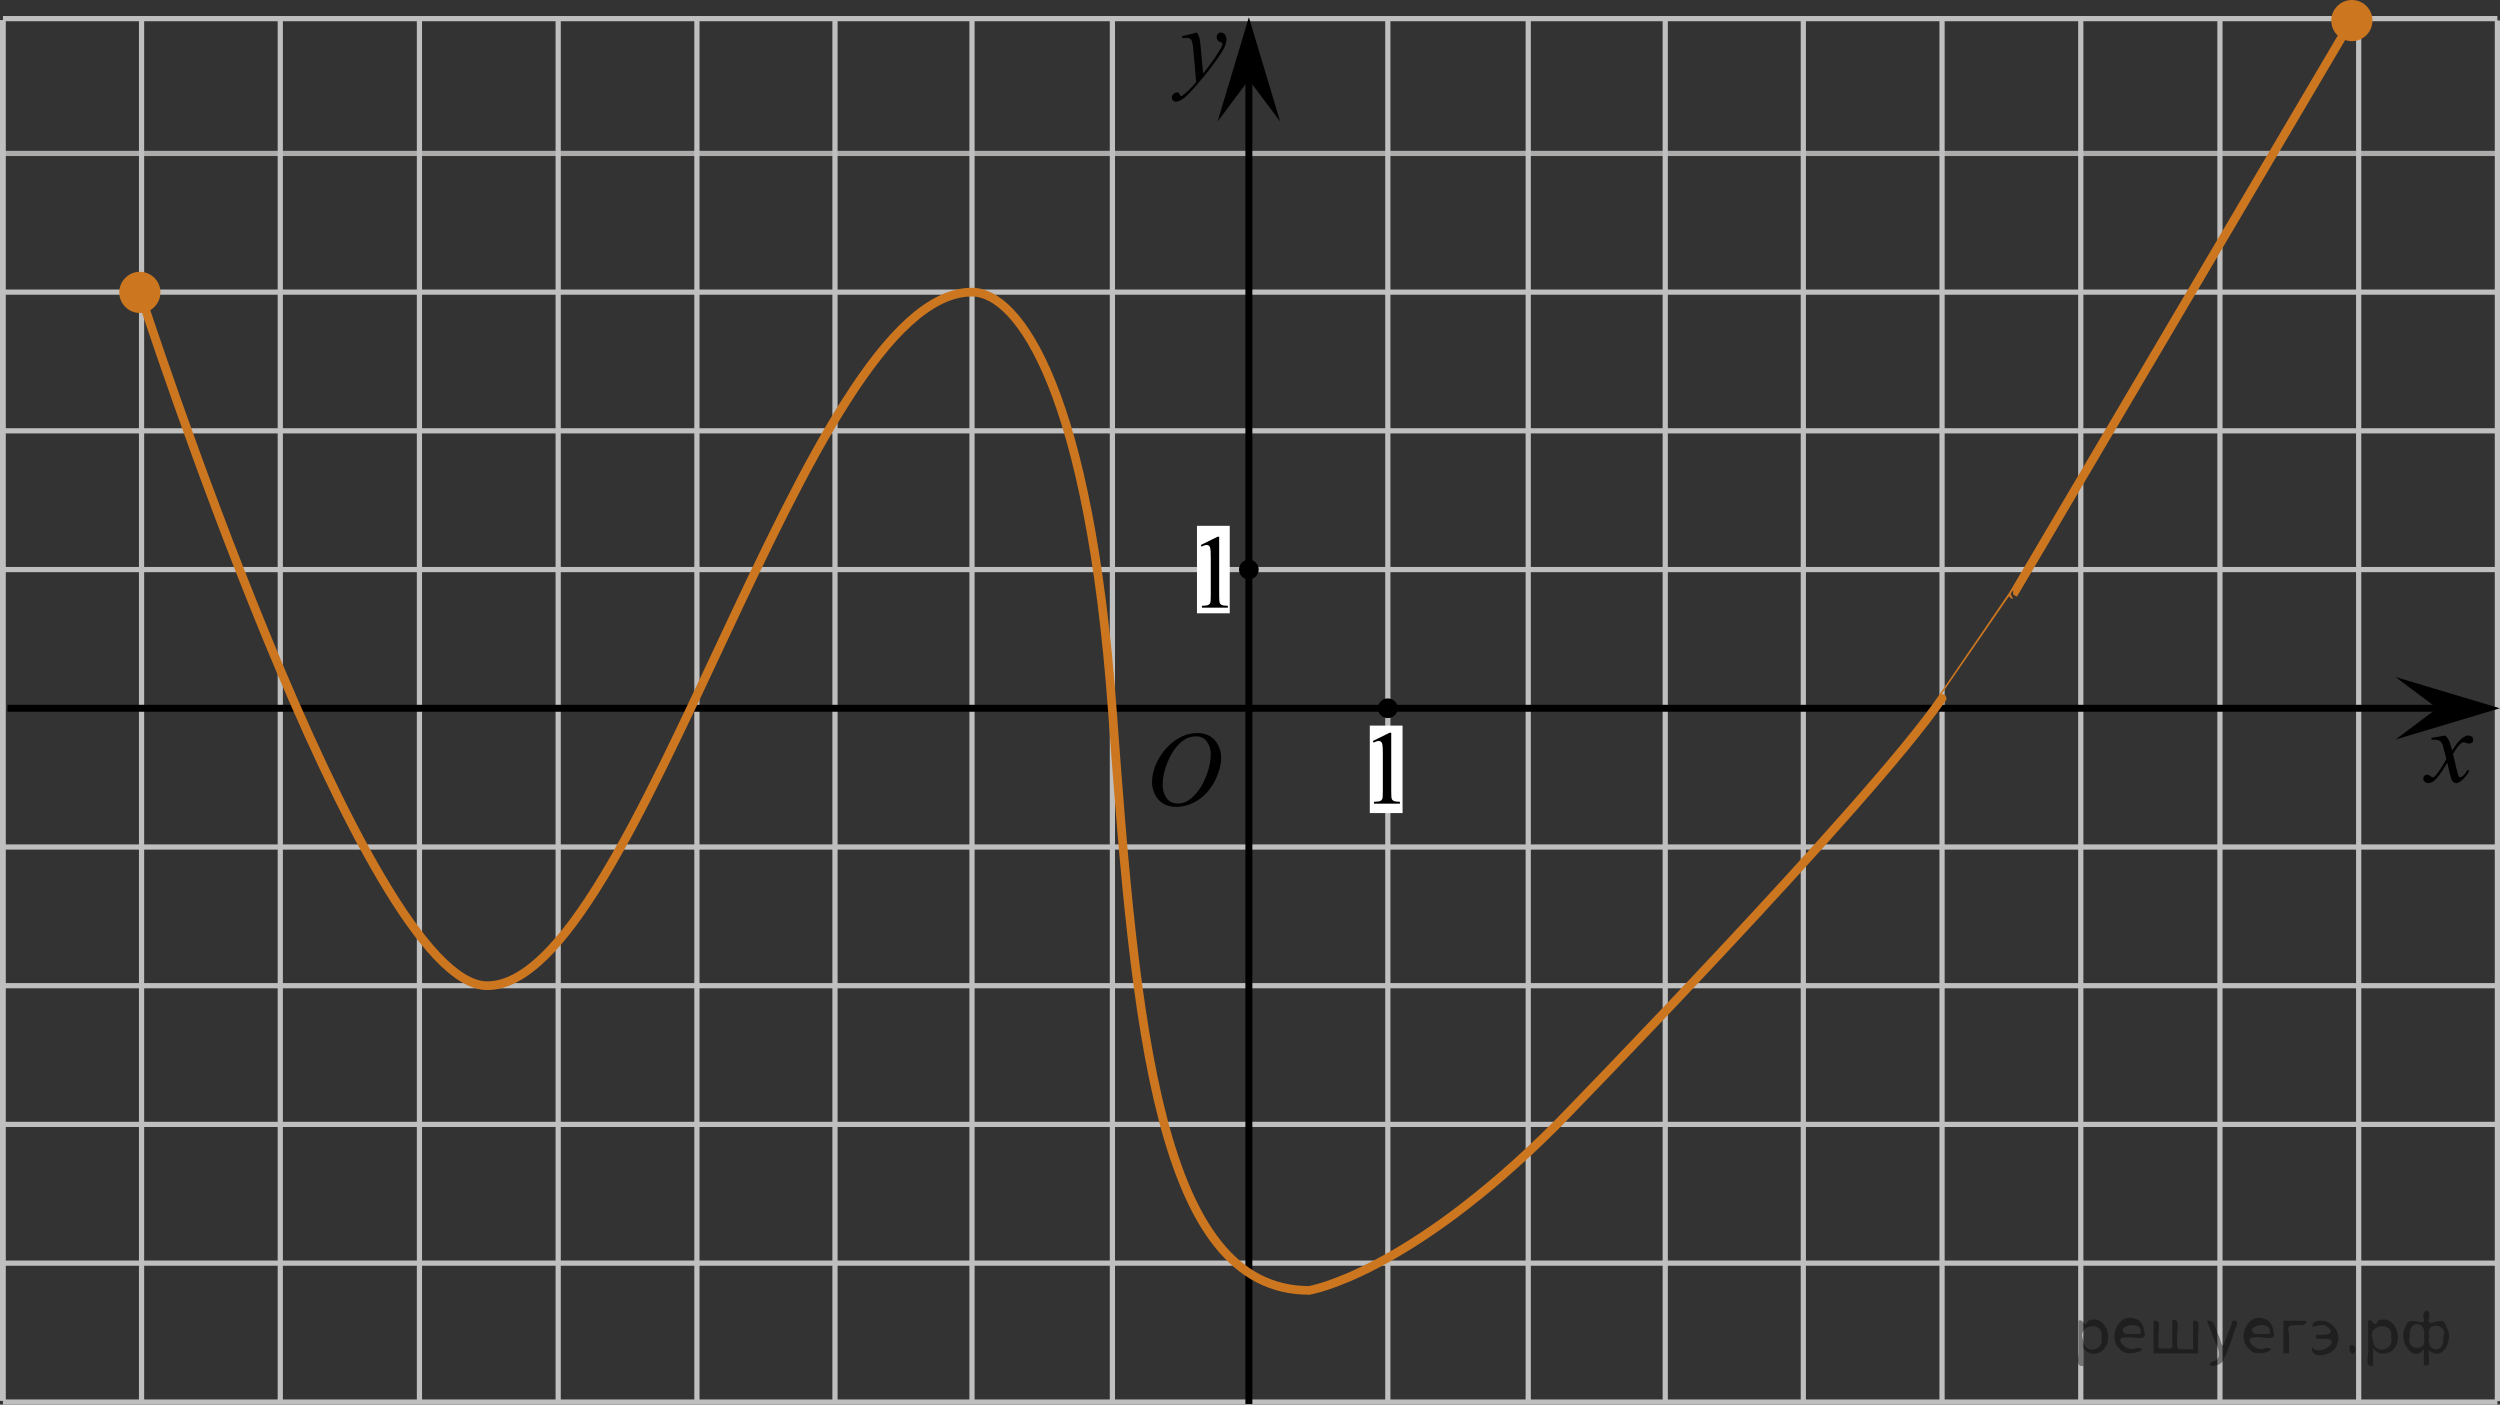 <?xml version="1.0" encoding="utf-8"?>
<!-- Generator: Adobe Illustrator 16.0.0, SVG Export Plug-In . SVG Version: 6.00 Build 0)  -->
<!DOCTYPE svg PUBLIC "-//W3C//DTD SVG 1.1//EN" "http://www.w3.org/Graphics/SVG/1.1/DTD/svg11.dtd">
<svg version="1.1" id="Слой_1" xmlns="http://www.w3.org/2000/svg" xmlns:xlink="http://www.w3.org/1999/xlink" x="0px" y="0px"
	 width="359.851px" height="202.192px" viewBox="1.018 161.49 359.851 202.192"
	 enable-background="new 1.018 161.49 359.851 202.192" xml:space="preserve">
<rect x="1.018" y="161.49" width="359.851" height="202.192" fill="#333333" stroke="none"/>
<g>
	
		<line fill="none" stroke="#ADAAAA" stroke-width="0.75" stroke-miterlimit="10" x1="1.444" y1="183.576" x2="360.493" y2="183.576"/>
	
		<line fill="none" stroke="#C0BFBF" stroke-width="0.75" stroke-miterlimit="10" x1="1.444" y1="203.539" x2="360.493" y2="203.539"/>
	
		<line fill="none" stroke="#C0BFBF" stroke-width="0.75" stroke-miterlimit="10" x1="1.444" y1="164.171" x2="360.493" y2="164.171"/>
	
		<line fill="none" stroke="#C0BFBF" stroke-width="0.75" stroke-miterlimit="10" x1="1.444" y1="223.503" x2="360.493" y2="223.503"/>
	
		<line fill="none" stroke="#C0BFBF" stroke-width="0.75" stroke-miterlimit="10" x1="1.444" y1="243.473" x2="360.493" y2="243.473"/>
	<line fill="none" stroke="#C0BFBF" stroke-width="0.75" stroke-miterlimit="10" x1="1.444" y1="283.41" x2="360.493" y2="283.41"/>
	
		<line fill="none" stroke="#C0BFBF" stroke-width="0.75" stroke-miterlimit="10" x1="1.444" y1="303.371" x2="360.493" y2="303.371"/>
	
		<line fill="none" stroke="#C0BFBF" stroke-width="0.75" stroke-miterlimit="10" x1="1.444" y1="323.335" x2="360.493" y2="323.335"/>
	
		<line fill="none" stroke="#C0BFBF" stroke-width="0.75" stroke-miterlimit="10" x1="1.444" y1="343.307" x2="360.493" y2="343.307"/>
	
		<line fill="none" stroke="#C0BFBF" stroke-width="0.75" stroke-miterlimit="10" x1="1.444" y1="363.307" x2="360.493" y2="363.307"/>
	
		<line fill="none" stroke="#C0BFBF" stroke-width="0.75" stroke-miterlimit="10" x1="61.393" y1="363.117" x2="61.393" y2="164.383"/>
	
		<line fill="none" stroke="#C0BFBF" stroke-width="0.75" stroke-miterlimit="10" x1="81.362" y1="363.117" x2="81.362" y2="164.383"/>
	
		<line fill="none" stroke="#C0BFBF" stroke-width="0.75" stroke-miterlimit="10" x1="101.331" y1="363.242" x2="101.331" y2="164.184"/>
	
		<line fill="none" stroke="#C0BFBF" stroke-width="0.75" stroke-miterlimit="10" x1="21.393" y1="363.117" x2="21.393" y2="164.383"/>
	
		<line fill="none" stroke="#C0BFBF" stroke-width="0.75" stroke-miterlimit="10" x1="41.362" y1="363.117" x2="41.362" y2="164.383"/>
	<line fill="none" stroke="#C0BFBF" stroke-width="0.75" stroke-miterlimit="10" x1="1.393" y1="363.117" x2="1.393" y2="164.383"/>
	
		<line fill="none" stroke="#C0BFBF" stroke-width="0.75" stroke-miterlimit="10" x1="121.206" y1="363.117" x2="121.206" y2="164.4"/>
	<line fill="none" stroke="#C0BFBF" stroke-width="0.75" stroke-miterlimit="10" x1="1.469" y1="363.117" x2="1.469" y2="164.4"/>
	
		<line fill="none" stroke="#C0BFBF" stroke-width="0.75" stroke-miterlimit="10" x1="140.928" y1="363.055" x2="140.928" y2="164.333"/>
	
		<line fill="none" stroke="#C0BFBF" stroke-width="0.75" stroke-miterlimit="10" x1="161.137" y1="363.117" x2="161.137" y2="164.4"/>
</g>
<g>
	
		<line fill="none" stroke="#C0BFBF" stroke-width="0.75" stroke-miterlimit="10" x1="300.526" y1="164.434" x2="300.526" y2="363.167"/>
	
		<line fill="none" stroke="#C0BFBF" stroke-width="0.75" stroke-miterlimit="10" x1="280.557" y1="164.434" x2="280.557" y2="363.167"/>
	
		<line fill="none" stroke="#C0BFBF" stroke-width="0.75" stroke-miterlimit="10" x1="260.588" y1="164.234" x2="260.588" y2="363.292"/>
	
		<line fill="none" stroke="#C0BFBF" stroke-width="0.75" stroke-miterlimit="10" x1="340.526" y1="164.434" x2="340.526" y2="363.167"/>
	
		<line fill="none" stroke="#C0BFBF" stroke-width="0.75" stroke-miterlimit="10" x1="320.557" y1="164.434" x2="320.557" y2="363.167"/>
	
		<line fill="none" stroke="#C0BFBF" stroke-width="0.75" stroke-miterlimit="10" x1="360.493" y1="164.434" x2="360.493" y2="363.167"/>
	
		<line fill="none" stroke="#C0BFBF" stroke-width="0.75" stroke-miterlimit="10" x1="240.713" y1="164.452" x2="240.713" y2="363.167"/>
	
		<line fill="none" stroke="#C0BFBF" stroke-width="0.75" stroke-miterlimit="10" x1="220.991" y1="164.385" x2="220.991" y2="363.105"/>
	
		<line fill="none" stroke="#C0BFBF" stroke-width="0.75" stroke-miterlimit="10" x1="200.782" y1="164.452" x2="200.782" y2="363.167"/>
</g>
<line fill="none" stroke="#000000" stroke-miterlimit="10" x1="2.093" y1="263.439" x2="353.961" y2="263.439"/>
<line fill="none" stroke="#000000" stroke-miterlimit="10" x1="180.781" y1="363.582" x2="180.781" y2="171.036"/>
<polygon points="180.78,172.971 176.28,178.977 180.78,163.963 185.28,178.977 "/>
<polygon points="351.837,263.439 345.83,258.939 360.845,263.439 345.83,267.939 "/>
<rect x="198.186" y="265.934" fill="#FFFFFF" width="4.716" height="12.59"/>
<rect x="173.312" y="237.177" fill="#FFFFFF" width="4.716" height="12.591"/>
<g>
	<g>
		<g>
			<g>
				<g>
					<g>
						<g>
							<defs>
								<rect id="SVGID_1_" x="196.017" y="263.439" width="9.529" height="16.489"/>
							</defs>
							<clipPath id="SVGID_2_">
								<use xlink:href="#SVGID_1_"  overflow="visible"/>
							</clipPath>
							<g clip-path="url(#SVGID_2_)">
								<path d="M198.623,268.15l2.412-1.188h0.238v8.451c0,0.562,0.021,0.91,0.07,1.049c0.045,0.138,0.146,0.242,0.289,0.314
									c0.145,0.072,0.438,0.113,0.891,0.125v0.271h-3.729v-0.271c0.471-0.012,0.771-0.053,0.906-0.119
									c0.137-0.07,0.229-0.168,0.283-0.289c0.055-0.119,0.08-0.479,0.08-1.082v-5.402c0-0.729-0.021-1.194-0.07-1.401
									c-0.035-0.153-0.1-0.271-0.188-0.349c-0.09-0.075-0.197-0.11-0.326-0.11c-0.18,0-0.432,0.078-0.752,0.229L198.623,268.15z"
									/>
							</g>
						</g>
					</g>
				</g>
			</g>
		</g>
	</g>
</g>
<g>
	<g>
		<g>
			<g>
				<g>
					<g>
						<g>
							<defs>
								<rect id="SVGID_3_" x="171.249" y="235.227" width="9.527" height="16.49"/>
							</defs>
							<clipPath id="SVGID_4_">
								<use xlink:href="#SVGID_3_"  overflow="visible"/>
							</clipPath>
							<g clip-path="url(#SVGID_4_)">
								<path d="M173.854,239.938l2.412-1.188h0.24v8.451c0,0.561,0.021,0.909,0.07,1.049c0.045,0.137,0.145,0.242,0.289,0.315
									c0.145,0.072,0.438,0.113,0.891,0.125v0.271h-3.729v-0.271c0.473-0.012,0.771-0.053,0.906-0.121
									c0.137-0.069,0.23-0.168,0.285-0.288c0.053-0.119,0.08-0.48,0.08-1.082v-5.402c0-0.729-0.023-1.195-0.072-1.402
									c-0.035-0.152-0.098-0.27-0.188-0.348c-0.09-0.076-0.197-0.111-0.326-0.111c-0.18,0-0.434,0.078-0.752,0.23L173.854,239.938
									z"/>
							</g>
						</g>
					</g>
				</g>
			</g>
		</g>
	</g>
</g>
<circle cx="180.778" cy="243.472" r="1.417"/>
<circle cx="200.781" cy="263.438" r="1.417"/>
<g>
	<g>
		<g>
			<defs>
				<rect id="SVGID_5_" x="166.978" y="163.225" width="13.8" height="16.49"/>
			</defs>
			<clipPath id="SVGID_6_">
				<use xlink:href="#SVGID_5_"  overflow="visible"/>
			</clipPath>
			<g clip-path="url(#SVGID_6_)">
				<path d="M173.324,166.174c0.168,0.285,0.282,0.553,0.349,0.801c0.063,0.248,0.128,0.736,0.192,1.465l0.324,3.634
					c0.297-0.354,0.729-0.915,1.29-1.685c0.271-0.373,0.607-0.884,1.008-1.527c0.242-0.395,0.393-0.67,0.444-0.826
					c0.03-0.078,0.045-0.159,0.045-0.243c0-0.056-0.018-0.101-0.052-0.133c-0.035-0.034-0.125-0.075-0.271-0.122
					c-0.146-0.047-0.268-0.135-0.361-0.26c-0.099-0.125-0.146-0.27-0.146-0.432c0-0.201,0.061-0.363,0.18-0.486
					c0.116-0.123,0.267-0.186,0.442-0.186c0.218,0,0.403,0.09,0.559,0.27c0.15,0.182,0.229,0.429,0.229,0.742
					c0,0.39-0.134,0.832-0.4,1.332c-0.266,0.5-0.779,1.268-1.542,2.299c-0.761,1.033-1.683,2.16-2.765,3.383
					c-0.746,0.841-1.3,1.369-1.66,1.59c-0.358,0.22-0.67,0.329-0.927,0.329c-0.153,0-0.287-0.06-0.403-0.175
					c-0.114-0.114-0.175-0.25-0.175-0.401c0-0.191,0.081-0.366,0.241-0.523c0.16-0.158,0.335-0.234,0.521-0.234
					c0.101,0,0.183,0.021,0.244,0.064c0.04,0.024,0.083,0.096,0.13,0.211c0.049,0.115,0.093,0.192,0.132,0.231
					c0.022,0.023,0.055,0.037,0.089,0.037c0.028,0,0.082-0.024,0.154-0.074c0.271-0.167,0.59-0.433,0.948-0.797
					c0.477-0.481,0.825-0.876,1.053-1.182l-0.415-4.68c-0.067-0.771-0.173-1.242-0.312-1.41s-0.37-0.252-0.696-0.252
					c-0.104,0-0.289,0.017-0.557,0.045l-0.066-0.271L173.324,166.174z"/>
			</g>
		</g>
	</g>
</g>
<g>
	<g>
		<g>
			<defs>
				<rect id="SVGID_7_" x="347.128" y="264.439" width="12.42" height="13.729"/>
			</defs>
			<clipPath id="SVGID_8_">
				<use xlink:href="#SVGID_7_"  overflow="visible"/>
			</clipPath>
			<g clip-path="url(#SVGID_8_)">
				<path d="M353.001,267.361c0.24,0.257,0.426,0.513,0.549,0.769c0.089,0.178,0.232,0.643,0.438,1.395l0.652-0.975
					c0.173-0.234,0.383-0.461,0.63-0.675s0.465-0.358,0.652-0.438c0.116-0.049,0.249-0.072,0.393-0.072
					c0.213,0,0.382,0.057,0.508,0.17c0.126,0.111,0.189,0.251,0.189,0.413c0,0.187-0.037,0.313-0.111,0.384
					c-0.139,0.123-0.297,0.185-0.475,0.185c-0.104,0-0.215-0.021-0.334-0.064c-0.231-0.079-0.39-0.118-0.467-0.118
					c-0.118,0-0.261,0.067-0.424,0.206c-0.307,0.256-0.673,0.75-1.098,1.48l0.608,2.537c0.094,0.389,0.173,0.621,0.235,0.697
					c0.063,0.076,0.128,0.114,0.192,0.114c0.104,0,0.225-0.059,0.363-0.172c0.271-0.226,0.504-0.521,0.694-0.885l0.262,0.133
					c-0.313,0.58-0.707,1.063-1.188,1.445c-0.271,0.217-0.502,0.324-0.688,0.324c-0.277,0-0.497-0.154-0.66-0.465
					c-0.104-0.191-0.318-1.019-0.646-2.479c-0.771,1.332-1.389,2.19-1.854,2.574c-0.302,0.245-0.594,0.368-0.874,0.368
					c-0.198,0-0.378-0.071-0.541-0.214c-0.119-0.107-0.179-0.253-0.179-0.437c0-0.162,0.055-0.297,0.162-0.404
					c0.108-0.107,0.241-0.162,0.399-0.162s0.326,0.079,0.504,0.234c0.129,0.113,0.229,0.17,0.297,0.17
					c0.062,0,0.136-0.039,0.229-0.116c0.23-0.188,0.549-0.591,0.948-1.21s0.661-1.066,0.784-1.344
					c-0.306-1.193-0.472-1.825-0.496-1.896c-0.112-0.319-0.262-0.546-0.443-0.679c-0.185-0.134-0.451-0.199-0.81-0.199
					c-0.111,0-0.243,0.005-0.393,0.016v-0.267L353.001,267.361z"/>
			</g>
		</g>
	</g>
</g>
<circle fill="#CC761F" stroke="#CC761F" stroke-width="1.25" stroke-linecap="round" stroke-linejoin="round" stroke-miterlimit="10" cx="339.548" cy="164.452" r="2.338"/>
<circle fill="#CC761F" stroke="#CC761F" stroke-width="1.25" stroke-linecap="round" stroke-linejoin="round" stroke-miterlimit="10" cx="21.148" cy="203.576" r="2.338"/>
<g display="none">
	
		<path display="inline" fill="none" stroke="#CC761F" stroke-width="1.25" stroke-linecap="round" stroke-linejoin="round" stroke-miterlimit="8" d="
		M323.557,187.576c-46.409,94.427-101.013,156.858-131.87,158.474"/>
	
		<path display="inline" fill="none" stroke="#CC761F" stroke-width="1.25" stroke-linecap="round" stroke-linejoin="round" stroke-miterlimit="8" d="
		M20.889,180.829c0.258,2.162,0.527,4.327,0.816,6.493c8.857,67.034,29.372,119.637,45.835,117.514"/>
	
		<path display="inline" fill="none" stroke="#CC761F" stroke-width="1.25" stroke-linecap="round" stroke-linejoin="round" stroke-miterlimit="8" d="
		M155.785,236.33c2.255,25.354,4.927,51.772,7.955,78.712"/>
	
		<path display="inline" fill="none" stroke="#CC761F" stroke-width="1.25" stroke-linecap="round" stroke-linejoin="round" stroke-miterlimit="8" d="
		M109.427,245.998c-11.999,37.112-29.724,61.513-42.695,58.764"/>
	
		<path display="inline" fill="none" stroke="#CC761F" stroke-width="1.25" stroke-linecap="round" stroke-linejoin="round" stroke-miterlimit="8" d="
		M109.166,246.511c9.775-27.584,24.744-45.995,34.877-42.895c3.678,1.125,6.422,5.037,7.938,11.313"/>
	
		<path display="inline" fill="none" stroke="#CC761F" stroke-width="1.25" stroke-linecap="round" stroke-linejoin="round" stroke-miterlimit="8" d="
		M192.472,345.993c-2.684,0.13-5.271-0.184-7.738-0.938c-10.57-3.234-18.217-14.354-21.121-30.72"/>
	
		<path display="inline" fill="none" stroke="#CC761F" stroke-width="1.25" stroke-linecap="round" stroke-linejoin="round" stroke-miterlimit="8" d="
		M151.652,213.311c2.271,8.461,3.713,16.812,4.225,24.418"/>
</g>
<path fill="none" stroke="#CC761F" stroke-width="1.25" stroke-linecap="round" stroke-linejoin="round" stroke-miterlimit="8" d="
	M21.148,203.576c0,0,32.314,99.795,49.98,99.795c21.833,0,45.6-99.832,69.8-99.832c6.867,0,16.885,14.685,20.209,60.271
	s6.658,83.419,28.324,83.419c0,0,14.039-2.234,35.667-23.894c0,0,45.191-46.354,55.429-61.313s10.236-14.959,10.236-14.959
	l48.755-82.678"/>
<g>
	<g>
		<g>
			<defs>
				<rect id="SVGID_9_" x="164.218" y="263.492" width="16.559" height="18.712"/>
			</defs>
			<clipPath id="SVGID_10_">
				<use xlink:href="#SVGID_9_"  overflow="visible"/>
			</clipPath>
		</g>
	</g>
	<g>
		<g>
			<defs>
				<rect id="SVGID_11_" x="163.887" y="263.438" width="16.491" height="18.146"/>
			</defs>
			<clipPath id="SVGID_12_">
				<use xlink:href="#SVGID_11_"  overflow="visible"/>
			</clipPath>
			<g clip-path="url(#SVGID_12_)">
				<path d="M173.385,267c0.665,0,1.253,0.146,1.765,0.438c0.513,0.293,0.912,0.727,1.203,1.299c0.29,0.572,0.437,1.164,0.437,1.779
					c0,1.09-0.313,2.233-0.935,3.429c-0.623,1.197-1.436,2.111-2.438,2.742c-1.003,0.629-2.043,0.943-3.115,0.943
					c-0.771,0-1.419-0.174-1.938-0.521c-0.521-0.346-0.903-0.805-1.151-1.375c-0.249-0.568-0.373-1.121-0.373-1.656
					c0-0.949,0.226-1.888,0.676-2.814c0.45-0.926,0.987-1.702,1.612-2.323c0.625-0.623,1.292-1.102,2.001-1.437
					C171.836,267.168,172.589,267,173.385,267z M173.135,267.481c-0.492,0-0.973,0.123-1.442,0.371
					c-0.471,0.248-0.937,0.652-1.398,1.215s-0.878,1.299-1.247,2.207c-0.453,1.121-0.679,2.177-0.679,3.171
					c0,0.711,0.18,1.338,0.538,1.887c0.358,0.547,0.91,0.82,1.653,0.82c0.447,0,0.888-0.111,1.317-0.338
					c0.43-0.225,0.879-0.609,1.347-1.154c0.586-0.684,1.078-1.559,1.478-2.619c0.397-1.062,0.598-2.054,0.598-2.974
					c0-0.68-0.18-1.279-0.539-1.803S173.858,267.481,173.135,267.481z"/>
			</g>
		</g>
	</g>
</g>
<g style="stroke:none;fill:#000;fill-opacity:0.4" > <path d="m 300.9,355.6 c 0,0.8 0,1.6 0,2.5 -1.3,0.2 -0.6,-1.5 -0.7,-2.3 0,-1.4 0,-2.8 0,-4.2 0.8,-0.4 0.8,1.3 1.4,0.0 2.2,-1.0 3.7,2.2 2.4,3.9 -0.6,1.0 -2.4,1.2 -3.1,0.0 z m 2.6,-1.6 c 0.5,-2.5 -3.7,-1.9 -2.6,0.4 0.0,2.1 3.1,1.6 2.6,-0.4 z" /> <path d="m 309.8,353.7 c -0.4,0.8 -1.9,0.1 -2.8,0.3 -2.0,-0.1 0.3,2.4 1.5,1.5 2.5,0.0 -1.4,1.6 -2.3,0.2 -1.9,-1.5 -0.3,-5.3 2.1,-4.4 0.9,0.2 1.4,1.2 1.4,2.2 z m -0.7,-0.2 c 0.6,-2.3 -4.0,-1.0 -2.1,0.0 0.7,0 1.4,-0.0 2.1,-0.0 z" /> <path d="m 314.7,355.7 c 0.6,0 1.3,0 2.0,0 0,-1.3 0,-2.7 0,-4.1 1.3,-0.2 0.6,1.5 0.7,2.3 0,0.8 0,1.6 0,2.4 -2.1,0 -4.2,0 -6.4,0 0,-1.5 0,-3.1 0,-4.7 1.3,-0.2 0.6,1.5 0.7,2.3 0.1,0.5 -0.2,1.6 0.2,1.7 0.5,-0.1 1.6,0.2 1.8,-0.2 0,-1.3 0,-2.6 0,-3.9 1.3,-0.2 0.6,1.5 0.7,2.3 0,0.5 0,1.1 0,1.7 z" /> <path d="m 321.1,356.8 c 0.3,1.4 -3.0,1.7 -1.7,0.7 1.5,-0.2 1.0,-1.9 0.5,-2.8 -0.4,-1.0 -0.8,-2.0 -1.2,-3.1 1.2,-0.2 1.2,1.4 1.7,2.2 0.2,0.2 0.4,1.9 0.7,1.2 0.4,-1.1 0.9,-2.2 1.3,-3.4 1.4,-0.2 0.0,1.5 -0.0,2.3 -0.3,0.9 -0.7,1.9 -1.1,2.9 z" /> <path d="m 328.4,353.7 c -0.4,0.8 -1.9,0.1 -2.8,0.3 -2.0,-0.1 0.3,2.4 1.5,1.5 2.5,0.0 -1.4,1.6 -2.3,0.2 -1.9,-1.5 -0.3,-5.3 2.1,-4.4 0.9,0.2 1.4,1.2 1.4,2.2 z m -0.7,-0.2 c 0.6,-2.3 -4.0,-1.0 -2.1,0.0 0.7,0 1.4,-0.0 2.1,-0.0 z" /> <path d="m 329.7,356.3 c 0,-1.5 0,-3.1 0,-4.7 1.1,0 2.2,0 3.3,0 0.0,1.5 -3.3,-0.4 -2.5,1.8 0,0.9 0,1.9 0,2.9 -0.2,0 -0.5,0 -0.7,0 z" /> <path d="m 333.9,355.4 c 0.7,1.4 4.2,-0.8 2.1,-1.2 -0.5,-0.1 -2.2,0.3 -1.5,-0.6 1.0,0.1 3.1,0.0 1.4,-1.2 -0.6,-0.7 -2.8,0.8 -1.8,-0.6 2.0,-0.9 4.2,1.2 3.3,3.2 -0.2,1.5 -3.5,2.3 -3.6,0.7 l 0,-0.1 0,-0.0 0,0 z" /> <path d="m 339.2,355.2 c 1.6,-0.5 0.6,2.3 -0.0,0.6 -0.0,-0.2 0.0,-0.4 0.0,-0.6 z" /> <path d="m 342.6,355.6 c 0,0.8 0,1.6 0,2.5 -1.3,0.2 -0.6,-1.5 -0.7,-2.3 0,-1.4 0,-2.8 0,-4.2 0.8,-0.4 0.8,1.3 1.4,0.0 2.2,-1.0 3.7,2.2 2.4,3.9 -0.6,1.0 -2.4,1.2 -3.1,0.0 z m 2.6,-1.6 c 0.5,-2.5 -3.7,-1.9 -2.6,0.4 0.0,2.1 3.1,1.6 2.6,-0.4 z" /> <path d="m 347.9,353.9 c -0.8,1.9 2.7,2.3 2.0,0.1 0.6,-2.4 -2.3,-2.7 -2.0,-0.1 z m 2.0,4.2 c 0,-0.8 0,-1.6 0,-2.4 -1.8,2.2 -3.8,-1.7 -2.6,-3.3 0.4,-1.8 3.0,0.3 2.6,-1.1 -0.4,-1.1 0.9,-1.8 0.8,-0.3 -0.7,2.2 2.1,-0.6 2.4,1.4 1.2,1.6 -0.3,5.2 -2.4,3.5 -0.4,0.6 0.6,2.5 -0.8,2.1 z m 2.8,-4.2 c 0.8,-1.9 -2.7,-2.3 -2.0,-0.1 -0.6,2.4 2.3,2.7 2.0,0.1 z" /> </g></svg>

<!--File created and owned by https://sdamgia.ru. Copying is prohibited. All rights reserved.-->
